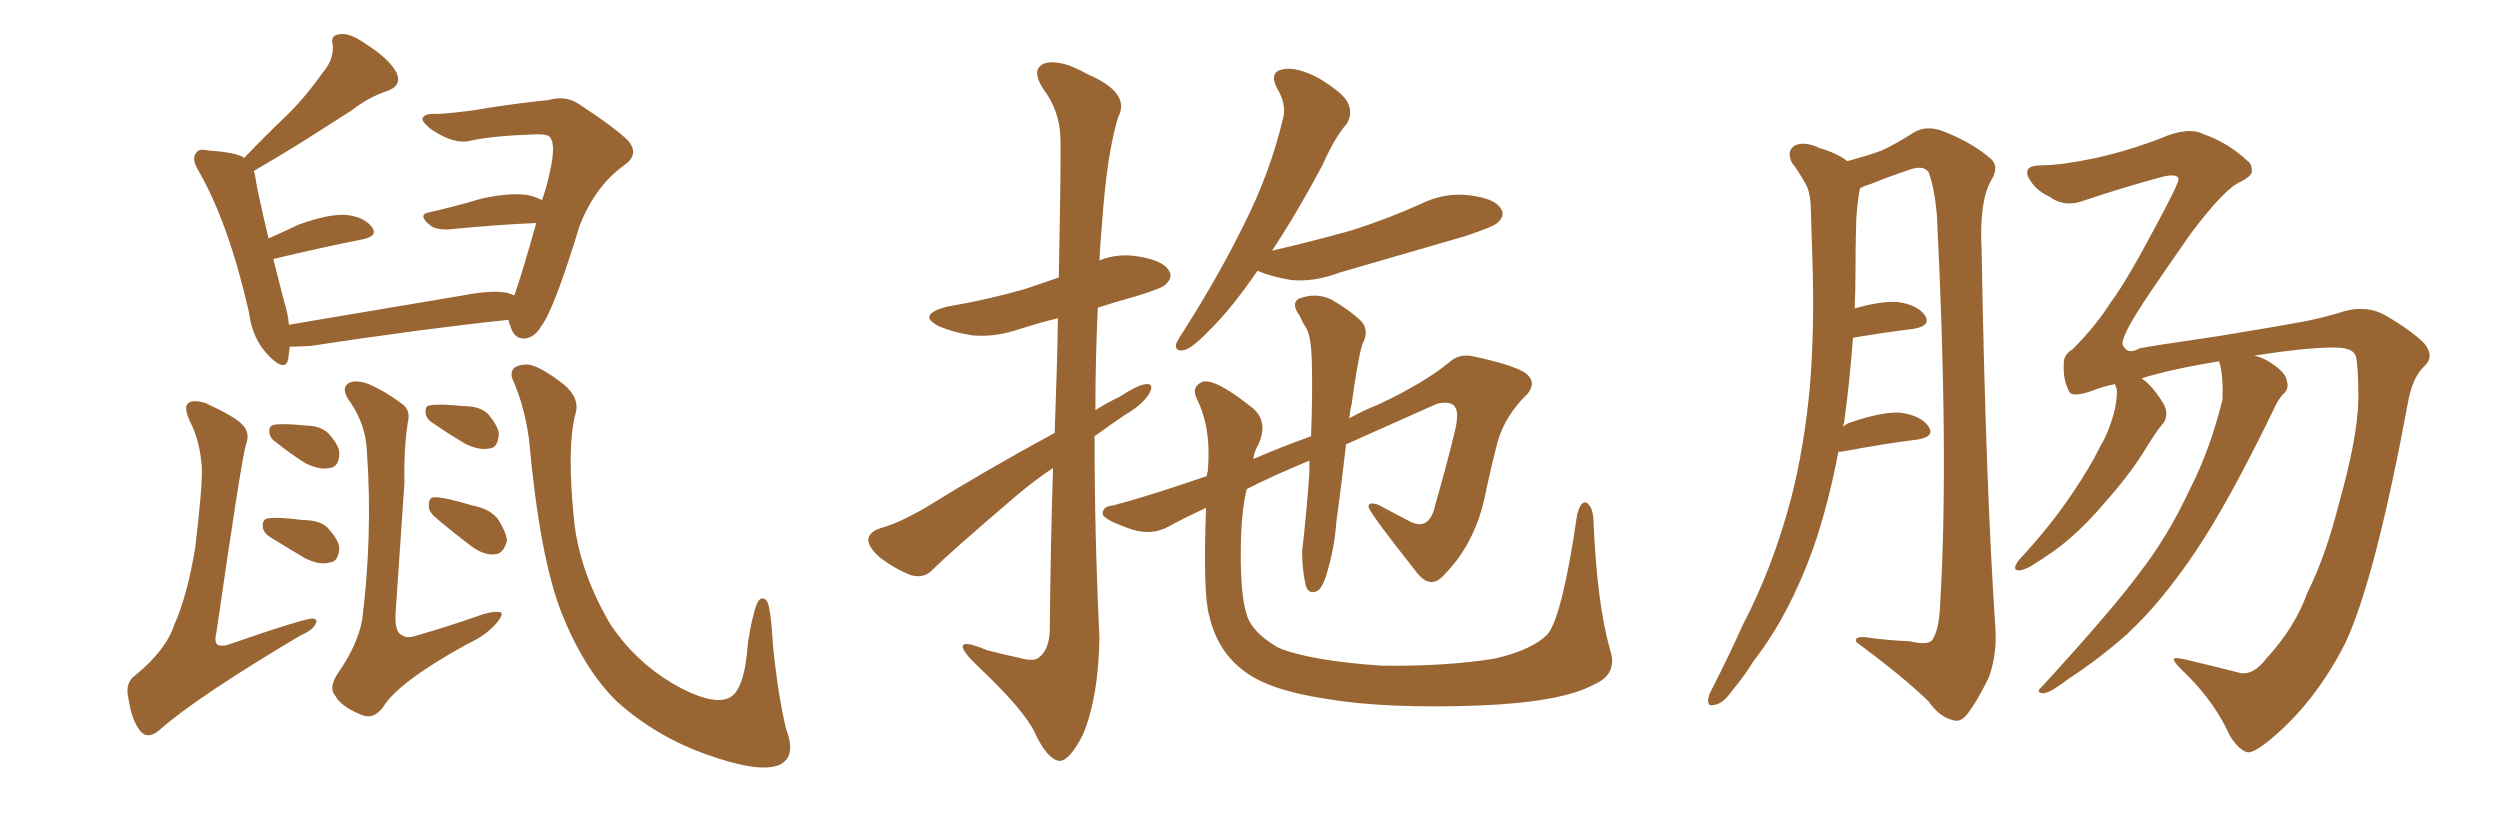 <svg xmlns="http://www.w3.org/2000/svg" xmlns:xlink="http://www.w3.org/1999/xlink" width="450" height="150"><path fill="#996633" padding="10" d="M92.58 53.17L92.58 53.17Q93.90 49.51 96.53 40.14L96.53 40.14Q89.50 40.43 80.57 41.31L80.57 41.31Q78.52 41.31 77.64 40.72L77.64 40.72Q75 38.67 77.20 38.23L77.20 38.23Q81.74 37.21 86.72 35.74L86.72 35.74Q92.14 34.57 95.21 35.16L95.21 35.16Q96.53 35.45 97.56 36.04L97.56 36.04Q98.44 33.54 99.02 30.76L99.02 30.76Q100.20 25.49 98.73 24.46L98.73 24.46Q98.14 24.17 96.68 24.17L96.68 24.17Q88.33 24.46 84.67 25.34L84.67 25.34Q81.74 26.07 77.64 23.29L77.64 23.29Q75.59 21.68 76.17 21.09L76.17 21.09Q76.61 20.36 78.81 20.51L78.81 20.51Q81.59 20.36 85.69 19.78L85.69 19.78Q89.94 19.04 94.78 18.46L94.78 18.46Q96.97 18.16 98.73 18.02L98.73 18.02Q101.66 17.14 104.00 18.60L104.00 18.60Q110.74 23.00 113.09 25.34L113.09 25.34Q115.14 27.83 112.35 29.74L112.35 29.74Q107.08 33.54 104.30 40.72L104.30 40.72Q99.76 55.66 97.41 58.74L97.41 58.74Q96.24 60.79 94.34 60.94L94.34 60.94Q92.43 60.94 91.85 58.59L91.85 58.59Q91.55 58.01 91.55 57.57L91.55 57.57Q76.17 59.18 55.96 62.26L55.96 62.26Q53.61 62.40 52.15 62.40L52.15 62.40Q52.00 63.72 51.86 64.75L51.86 64.75Q51.27 66.94 48.49 64.16L48.49 64.16Q45.41 61.08 44.82 56.25L44.82 56.25Q41.16 40.14 35.74 30.76L35.74 30.76Q34.42 28.56 35.30 27.54L35.30 27.54Q35.74 26.66 37.50 27.10L37.50 27.10Q42.48 27.39 43.95 28.42L43.95 28.42Q47.75 24.46 51.42 20.95L51.42 20.95Q54.79 17.72 58.01 13.18L58.01 13.18Q60.06 10.84 59.91 8.20L59.91 8.20Q59.33 6.30 61.23 6.15L61.23 6.15Q62.99 5.86 66.06 8.06L66.06 8.06Q69.73 10.40 71.19 12.74L71.19 12.74Q72.66 15.38 69.58 16.41L69.58 16.41Q66.21 17.58 63.43 19.78L63.43 19.78Q59.77 22.12 56.10 24.46L56.10 24.46Q52.00 27.10 45.70 30.76L45.70 30.76Q45.70 31.05 45.85 31.20L45.85 31.20Q46.14 33.69 48.34 42.92L48.34 42.92Q50.98 41.75 53.76 40.43L53.76 40.43Q59.03 38.53 62.11 38.67L62.11 38.67Q65.48 38.96 66.94 40.87L66.94 40.87Q68.12 42.48 65.33 43.07L65.33 43.07Q58.59 44.38 49.37 46.58L49.37 46.58Q49.22 46.58 49.22 46.73L49.22 46.73Q50.10 50.10 51.12 54.20L51.12 54.20Q51.86 56.54 52.00 58.45L52.00 58.45Q66.65 55.96 83.35 53.17L83.35 53.17Q88.62 52.15 91.41 52.73L91.41 52.73Q92.14 53.03 92.58 53.17ZM36.33 84.23L36.33 84.23Q36.04 79.39 34.13 75.73L34.13 75.73Q32.96 73.10 33.98 72.51L33.98 72.51Q34.72 71.92 36.91 72.51L36.91 72.51Q42.33 75 43.65 76.46L43.65 76.46Q45.12 77.93 44.24 80.13L44.24 80.13Q43.36 83.35 38.96 113.82L38.96 113.82Q38.53 115.43 39.11 116.02L39.11 116.02Q39.40 116.31 40.72 116.16L40.72 116.16Q55.08 111.18 56.40 111.33L56.40 111.33Q57.28 111.62 56.84 112.21L56.84 112.21Q56.40 113.38 54.05 114.40L54.05 114.40Q35.30 125.54 28.71 131.40L28.71 131.40Q26.66 133.15 25.34 131.69L25.34 131.69Q23.73 129.79 23.14 125.83L23.14 125.83Q22.41 122.90 24.32 121.58L24.32 121.58Q29.88 117.04 31.35 112.50L31.35 112.50Q33.69 107.37 35.16 98.44L35.16 98.44Q36.47 87.30 36.33 84.23ZM49.80 79.69L49.80 79.69Q48.63 78.96 48.49 77.93L48.49 77.93Q48.34 76.61 49.37 76.46L49.37 76.46Q50.98 76.17 55.08 76.61L55.08 76.61Q57.57 76.61 59.03 77.93L59.03 77.93Q60.94 79.98 61.08 81.45L61.08 81.45Q61.08 84.08 59.33 84.23L59.33 84.23Q57.57 84.67 54.93 83.35L54.93 83.35Q52.15 81.59 49.80 79.69ZM48.63 96.68L48.63 96.68Q47.46 95.95 47.31 94.92L47.31 94.92Q47.17 93.46 48.19 93.31L48.19 93.31Q49.95 93.02 54.49 93.60L54.49 93.60Q57.42 93.60 58.89 94.92L58.89 94.92Q60.94 97.12 61.08 98.58L61.08 98.58Q60.94 101.07 59.47 101.22L59.47 101.22Q57.57 101.81 54.93 100.49L54.93 100.49Q51.71 98.58 48.63 96.68ZM73.39 76.17L73.39 76.17Q72.66 81.01 72.80 86.87L72.80 86.87Q72.22 95.07 71.19 110.60L71.19 110.60Q71.04 113.96 72.51 114.40L72.51 114.40Q73.24 114.99 75 114.40L75 114.40Q80.57 112.79 85.99 110.89L85.99 110.89Q88.33 110.01 89.79 110.16L89.79 110.16Q90.82 110.16 89.79 111.62L89.79 111.62Q88.04 114.11 83.94 116.02L83.94 116.02Q71.48 122.90 68.85 127.44L68.85 127.44Q67.09 129.64 64.89 128.61L64.89 128.61Q61.38 127.15 60.35 125.24L60.35 125.24Q59.03 123.78 60.94 121.00L60.94 121.00Q64.31 116.16 65.19 111.62L65.19 111.62Q67.09 96.24 66.06 81.59L66.06 81.59Q65.92 76.61 63.13 72.51L63.13 72.51Q61.23 70.02 62.70 68.99L62.70 68.99Q64.01 68.26 66.36 69.14L66.36 69.14Q69.43 70.46 72.51 72.80L72.51 72.80Q73.97 73.97 73.39 76.17ZM77.93 76.17L77.93 76.17Q76.76 75.44 76.61 74.41L76.61 74.41Q76.46 72.95 77.49 72.95L77.49 72.95Q79.10 72.66 83.50 73.10L83.50 73.10Q86.28 73.10 87.74 74.41L87.74 74.41Q89.65 76.61 89.79 78.08L89.79 78.08Q89.65 80.57 88.18 80.71L88.18 80.71Q86.28 81.15 83.64 79.83L83.64 79.83Q80.71 78.08 77.93 76.17ZM78.08 92.87L78.08 92.87Q77.05 91.85 77.20 90.82L77.20 90.82Q77.20 89.50 78.22 89.50L78.22 89.50Q80.13 89.50 84.96 90.97L84.96 90.97Q88.18 91.55 89.65 93.46L89.65 93.46Q91.11 95.80 91.26 97.27L91.26 97.27Q90.67 99.61 89.21 99.76L89.21 99.76Q87.16 100.05 84.81 98.29L84.81 98.29Q81.30 95.65 78.08 92.87ZM103.56 74.56L103.56 74.56L103.56 74.56Q101.95 80.86 103.42 94.48L103.42 94.48Q104.59 103.42 109.86 112.35L109.86 112.35Q114.11 118.80 120.85 122.90L120.85 122.90Q127.88 127.00 131.10 125.68L131.10 125.68Q134.03 124.51 134.62 115.72L134.62 115.72Q135.35 111.04 136.23 108.69L136.23 108.69Q136.96 107.08 137.99 108.11L137.99 108.11Q138.72 108.98 139.16 116.46L139.16 116.46Q140.04 125.10 141.50 131.25L141.50 131.25Q143.55 136.52 139.89 137.84L139.89 137.84Q136.08 139.01 127.15 135.79L127.15 135.79Q118.07 132.57 111.04 126.27L111.04 126.27Q105.18 120.56 101.07 110.30L101.07 110.30Q97.12 100.20 95.21 78.96L95.21 78.96Q94.34 72.80 92.14 67.97L92.14 67.97Q91.70 65.77 94.48 65.63L94.48 65.63Q96.24 65.33 100.63 68.55L100.63 68.55Q104.59 71.34 103.56 74.56ZM189.84 77.93L189.84 77.93Q190.28 66.21 190.43 57.28L190.43 57.28Q186.91 58.15 183.69 59.18L183.69 59.18Q179.00 60.79 174.90 60.35L174.90 60.35Q171.39 59.77 169.04 58.74L169.04 58.74Q164.94 56.69 170.36 55.22L170.36 55.22Q177.98 53.91 184.57 52.00L184.57 52.00Q187.50 50.98 190.58 49.95L190.58 49.95Q191.02 27.54 190.87 24.76L190.87 24.76Q190.72 19.78 187.65 15.82L187.65 15.82Q185.60 12.45 187.94 11.43L187.94 11.43Q190.87 10.55 195.70 13.33L195.70 13.33Q203.61 16.70 201.27 21.09L201.27 21.09Q199.22 27.69 198.34 40.58L198.34 40.58Q198.05 43.65 197.90 46.88L197.90 46.88Q201.12 45.56 204.79 46.14L204.79 46.14Q209.33 46.88 210.35 48.63L210.35 48.63Q211.23 49.80 209.91 51.12L209.91 51.12Q209.33 51.86 204.49 53.32L204.49 53.32Q200.83 54.35 197.61 55.37L197.61 55.37Q197.17 64.45 197.17 73.83L197.17 73.83Q199.22 72.51 201.42 71.48L201.42 71.48Q204.79 69.29 206.25 69.14L206.25 69.14Q207.86 68.99 206.84 70.90L206.84 70.90Q205.52 72.95 202.44 74.71L202.44 74.71Q199.66 76.61 197.02 78.52L197.02 78.52Q197.02 96.53 197.90 114.70L197.90 114.70Q197.75 125.39 194.97 132.13L194.97 132.13Q192.48 137.11 190.58 136.96L190.58 136.96Q188.38 136.52 186.18 131.69L186.18 131.69Q184.13 127.59 176.07 119.97L176.07 119.97Q173.44 117.48 173.29 116.46L173.29 116.46Q173.14 115.14 177.69 117.04L177.69 117.04Q180.47 117.77 183.25 118.36L183.25 118.36Q185.74 119.09 186.77 118.51L186.77 118.51Q188.82 117.19 188.96 113.53L188.96 113.53Q189.11 97.12 189.55 84.23L189.55 84.23Q185.60 86.87 181.93 90.09L181.93 90.09Q170.65 99.76 167.87 102.54L167.87 102.54Q166.41 104.15 164.06 103.56L164.06 103.56Q160.99 102.39 158.20 100.20L158.20 100.20Q156.15 98.29 156.30 96.97L156.30 96.97Q156.59 95.65 158.50 95.07L158.50 95.07Q161.72 94.19 166.55 91.41L166.55 91.41Q177.39 84.67 189.84 77.93ZM226.32 48.78L226.32 48.78Q221.78 55.37 218.12 59.03L218.12 59.03Q214.75 62.55 213.28 62.99L213.28 62.99Q211.52 63.43 211.67 61.96L211.67 61.96Q212.11 60.94 213.13 59.47L213.13 59.47Q219.43 49.51 223.83 40.58L223.83 40.58Q228.52 31.35 230.86 21.68L230.86 21.68Q231.74 18.90 229.83 15.82L229.83 15.82Q228.37 12.89 231.01 12.45L231.01 12.45Q233.64 12.01 237.60 14.21L237.60 14.21Q242.14 16.99 242.72 18.75L242.72 18.75Q243.46 20.51 242.43 22.27L242.43 22.27Q240.23 24.76 238.04 29.74L238.04 29.74Q233.35 38.53 228.96 45.12L228.96 45.12Q236.57 43.36 243.31 41.46L243.31 41.46Q249.76 39.40 255.62 36.77L255.62 36.77Q260.01 34.57 264.55 35.16L264.55 35.16Q269.09 35.74 270.12 37.50L270.12 37.50Q271.00 38.67 269.68 39.99L269.68 39.99Q269.09 40.72 263.82 42.48L263.82 42.48Q252.25 45.85 241.11 49.07L241.11 49.07Q236.43 50.83 232.32 50.39L232.32 50.39Q228.81 49.80 226.46 48.78L226.46 48.78Q226.46 48.78 226.32 48.78ZM289.75 116.75L289.75 116.75L289.75 116.75Q291.36 121.29 286.96 123.19L286.96 123.19Q281.10 126.42 266.02 127.00L266.02 127.00Q249.46 127.59 238.92 125.83L238.92 125.83Q228.22 124.22 223.83 120.70L223.83 120.70Q219.14 117.19 217.68 110.89L217.68 110.89Q216.50 106.93 217.09 91.41L217.09 91.41Q212.11 93.75 210.35 94.78L210.35 94.78Q207.42 96.39 203.91 95.36L203.91 95.36Q198.34 93.46 198.49 92.43L198.49 92.43Q198.49 91.11 200.39 90.97L200.39 90.97Q206.54 89.36 217.24 85.69L217.24 85.69Q217.24 85.11 217.38 84.96L217.38 84.96Q218.12 77.20 215.48 71.92L215.48 71.92Q214.31 69.58 216.50 68.70L216.50 68.70Q218.85 68.12 225.59 73.54L225.59 73.54Q228.37 76.03 226.46 80.13L226.46 80.13Q225.73 81.30 225.59 82.62L225.59 82.62Q230.71 80.42 235.99 78.52L235.99 78.52Q236.28 70.90 236.13 65.04L236.13 65.04Q235.99 60.50 235.11 59.03L235.11 59.03Q234.52 58.15 233.94 56.84L233.94 56.84Q232.32 54.64 233.79 53.76L233.79 53.76Q236.87 52.59 239.65 53.91L239.65 53.91Q243.16 55.96 245.07 57.86L245.07 57.86Q246.53 59.62 245.21 61.96L245.21 61.96Q244.34 65.04 243.31 72.66L243.31 72.66Q243.02 73.83 242.87 75.29L242.87 75.29Q245.51 73.83 248.14 72.80L248.14 72.80Q256.49 68.85 260.89 65.19L260.89 65.19Q262.65 63.57 265.28 64.16L265.28 64.16Q272.17 65.63 274.51 67.09L274.51 67.09Q276.71 68.70 274.95 70.90L274.95 70.90Q270.85 74.85 269.53 79.69L269.53 79.69Q268.21 84.81 267.19 89.79L267.19 89.79Q265.28 98.14 259.86 103.56L259.86 103.56Q257.37 106.35 254.74 102.69L254.74 102.69Q246.97 92.87 246.39 91.41L246.39 91.41Q246.09 90.23 248.00 90.82L248.00 90.82Q251.07 92.43 253.86 93.90L253.86 93.90Q257.37 95.65 258.40 90.67L258.40 90.67Q260.30 84.08 261.62 78.66L261.62 78.66Q262.65 74.85 262.06 73.54L262.06 73.54Q261.47 72.07 258.69 72.66L258.69 72.66Q249.46 76.76 242.29 79.98L242.29 79.98Q241.55 86.57 240.53 94.04L240.53 94.04Q240.23 98.58 238.77 103.42L238.77 103.42Q238.04 105.76 237.16 106.35L237.16 106.35Q235.69 107.08 235.11 105.62L235.11 105.62Q234.38 102.83 234.38 99.17L234.38 99.17Q235.11 93.16 235.69 85.11L235.69 85.11Q235.69 83.94 235.69 82.91L235.69 82.91Q228.96 85.69 224.41 88.04L224.41 88.04Q223.54 91.70 223.39 96.53L223.39 96.53Q223.10 106.64 224.41 110.60L224.41 110.60Q225.29 113.82 230.13 116.60L230.13 116.60Q235.84 118.95 248.73 119.82L248.73 119.82Q260.45 119.97 269.24 118.51L269.24 118.51Q275.98 116.89 278.61 114.11L278.61 114.11Q281.25 110.74 283.89 92.58L283.89 92.58Q284.62 89.94 285.64 90.53L285.64 90.53Q286.67 91.26 286.82 93.46L286.82 93.46Q287.40 108.25 289.75 116.75ZM330.91 81.30L330.91 81.30Q329.15 90.67 326.37 98.73L326.37 98.73Q321.97 110.89 315.67 118.95L315.67 118.95Q314.06 121.58 311.87 124.22L311.87 124.22Q310.11 126.71 308.64 126.86L308.64 126.86Q307.32 127.29 307.47 125.83L307.47 125.83Q307.62 124.95 308.20 123.93L308.20 123.93Q311.13 118.21 313.77 112.35L313.77 112.35Q319.19 101.95 322.41 89.65L322.41 89.65Q324.76 80.57 325.78 69.58L325.78 69.58Q326.66 58.74 326.22 46.44L326.22 46.44Q326.07 41.16 325.93 37.06L325.93 37.06Q325.78 34.13 324.76 32.67L324.76 32.67Q323.58 30.62 322.56 29.30L322.56 29.30Q321.53 27.25 323.00 26.22L323.00 26.22Q324.76 25.34 327.54 26.66L327.54 26.66Q330.62 27.54 332.52 29.00L332.52 29.00Q336.33 27.98 338.67 27.10L338.67 27.10Q341.02 26.07 344.68 23.73L344.68 23.73Q346.88 22.56 349.66 23.58L349.66 23.58Q354.93 25.63 358.15 28.42L358.15 28.42Q360.06 29.88 358.30 32.67L358.30 32.67Q356.25 36.47 356.69 44.97L356.69 44.97Q357.42 87.16 359.18 113.23L359.18 113.23Q359.47 117.77 358.01 121.88L358.01 121.88Q355.81 126.42 354.05 128.61L354.05 128.61Q352.88 130.08 351.56 129.64L351.56 129.64Q349.07 129.05 347.17 126.27L347.17 126.27Q342.48 121.73 334.13 115.58L334.13 115.58Q333.69 114.26 336.77 114.84L336.77 114.84Q340.28 115.28 343.80 115.43L343.80 115.43Q346.88 116.16 347.75 115.28L347.75 115.28Q349.07 113.38 349.22 108.84L349.22 108.84Q350.83 82.18 348.63 38.53L348.63 38.53Q348.19 33.84 347.17 31.05L347.17 31.05Q346.29 29.59 343.51 30.62L343.51 30.62Q339.99 31.79 336.77 33.11L336.77 33.11Q335.74 33.40 334.86 33.84L334.86 33.84Q334.72 34.13 334.72 34.28L334.72 34.28Q334.28 36.77 334.13 39.55L334.13 39.55Q333.98 44.24 333.98 49.51L333.98 49.51Q333.98 52.44 333.84 55.52L333.84 55.52Q338.38 54.20 341.46 54.35L341.46 54.35Q344.97 54.79 346.44 56.69L346.44 56.69Q347.75 58.59 344.53 59.18L344.53 59.18Q339.70 59.77 333.54 60.79L333.54 60.79Q332.96 68.55 331.93 76.17L331.93 76.17Q331.79 76.32 331.79 76.76L331.79 76.76Q332.52 76.17 333.11 76.03L333.11 76.03Q338.67 74.12 341.89 74.27L341.89 74.27Q345.56 74.71 347.02 76.61L347.02 76.61Q348.49 78.52 345.26 79.10L345.26 79.10Q339.40 79.83 331.49 81.30L331.49 81.30Q331.05 81.30 330.91 81.30ZM407.96 118.51L407.96 118.51L407.96 118.51Q413.09 112.94 415.28 106.79L415.28 106.79Q418.65 100.05 421.00 90.67L421.00 90.67Q424.37 78.81 424.51 71.78L424.51 71.78Q424.51 66.06 424.07 64.16L424.07 64.16Q423.63 62.55 420.12 62.55L420.12 62.55Q415.14 62.55 405.76 64.01L405.76 64.01Q407.67 64.45 409.42 65.77L409.42 65.77Q411.47 67.24 411.62 68.55L411.62 68.55Q412.06 69.87 411.18 70.75L411.18 70.75Q410.16 71.63 409.13 73.97L409.13 73.97Q401.07 90.53 395.36 99.02L395.36 99.02Q389.21 108.25 382.91 114.11L382.91 114.11Q377.78 118.65 372.36 122.17L372.36 122.17Q369.14 124.66 367.82 124.80L367.82 124.80Q366.36 124.66 367.38 123.78L367.38 123.78Q380.13 109.86 385.11 103.13L385.11 103.13Q390.23 96.53 394.19 88.04L394.19 88.04Q397.85 80.86 400.05 71.92L400.05 71.92Q400.20 67.97 399.61 65.63L399.61 65.63Q399.46 65.19 399.46 65.04L399.46 65.04Q391.11 66.36 385.40 68.12L385.40 68.12Q385.55 68.12 385.55 68.12L385.55 68.12Q387.60 69.58 389.50 72.80L389.50 72.80Q390.38 74.56 389.50 76.03L389.50 76.03Q388.33 77.34 386.43 80.42L386.43 80.42Q383.64 85.11 378.81 90.53L378.81 90.53Q375.73 94.19 372.51 96.97L372.51 96.97Q370.02 99.17 365.48 101.95L365.48 101.95Q364.45 102.54 363.43 102.69L363.43 102.69Q362.70 102.69 362.70 102.10L362.70 102.10Q362.99 101.22 363.57 100.63L363.57 100.63Q368.99 94.78 372.95 88.92L372.95 88.92Q376.32 83.94 378.08 80.27L378.08 80.27Q379.69 77.64 380.71 73.54L380.71 73.54Q381.15 71.04 381.01 70.02L381.01 70.02Q380.71 69.29 380.71 69.14L380.71 69.14Q378.52 69.58 377.05 70.17L377.05 70.17Q372.80 71.78 372.36 70.31L372.36 70.31Q371.34 68.26 371.48 65.63L371.48 65.63Q371.34 63.87 373.10 62.84L373.10 62.84Q377.20 58.74 379.98 54.35L379.98 54.35Q382.76 50.68 388.18 40.43L388.18 40.43Q392.14 33.11 392.14 32.23L392.14 32.23Q391.99 31.20 389.36 31.79L389.36 31.79Q382.76 33.54 374.41 36.33L374.41 36.33Q371.34 37.21 368.99 35.45L368.99 35.45Q366.50 34.28 365.48 32.52L365.48 32.52Q364.60 31.35 365.04 30.47L365.04 30.47Q365.48 29.74 367.82 29.74L367.82 29.74Q371.04 29.74 377.34 28.42L377.34 28.42Q383.20 27.10 388.92 24.90L388.92 24.90Q393.90 22.71 396.68 24.17L396.68 24.17Q400.93 25.63 404.44 28.86L404.44 28.86Q405.47 29.59 405.32 30.91L405.32 30.91Q405.32 31.64 403.42 32.67L403.42 32.67Q400.63 33.69 394.34 42.04L394.34 42.04Q386.57 53.17 384.67 56.25L384.67 56.25Q382.03 60.50 382.03 61.96L382.03 61.96Q382.91 64.01 385.11 62.70L385.11 62.70Q387.30 62.26 399.32 60.50L399.32 60.50Q410.89 58.59 413.96 58.01L413.96 58.01Q418.07 57.28 422.17 55.96L422.17 55.96Q426.27 54.93 429.49 56.84L429.49 56.84Q434.03 59.47 436.38 61.82L436.38 61.82Q438.28 64.16 436.38 65.92L436.38 65.92Q434.47 67.68 433.59 71.63L433.59 71.63Q427.59 104.15 422.17 115.72L422.17 115.72Q416.60 126.71 408.25 133.45L408.25 133.45Q405.32 135.79 404.30 135.35L404.30 135.35Q402.83 134.77 401.37 132.42L401.37 132.42Q398.73 126.56 393.75 121.58L393.75 121.58Q391.26 119.24 391.26 118.65L391.26 118.65Q391.41 118.21 393.75 118.80L393.75 118.80Q399.32 120.12 403.27 121.14L403.27 121.14Q405.62 121.58 407.96 118.51Z"/></svg>